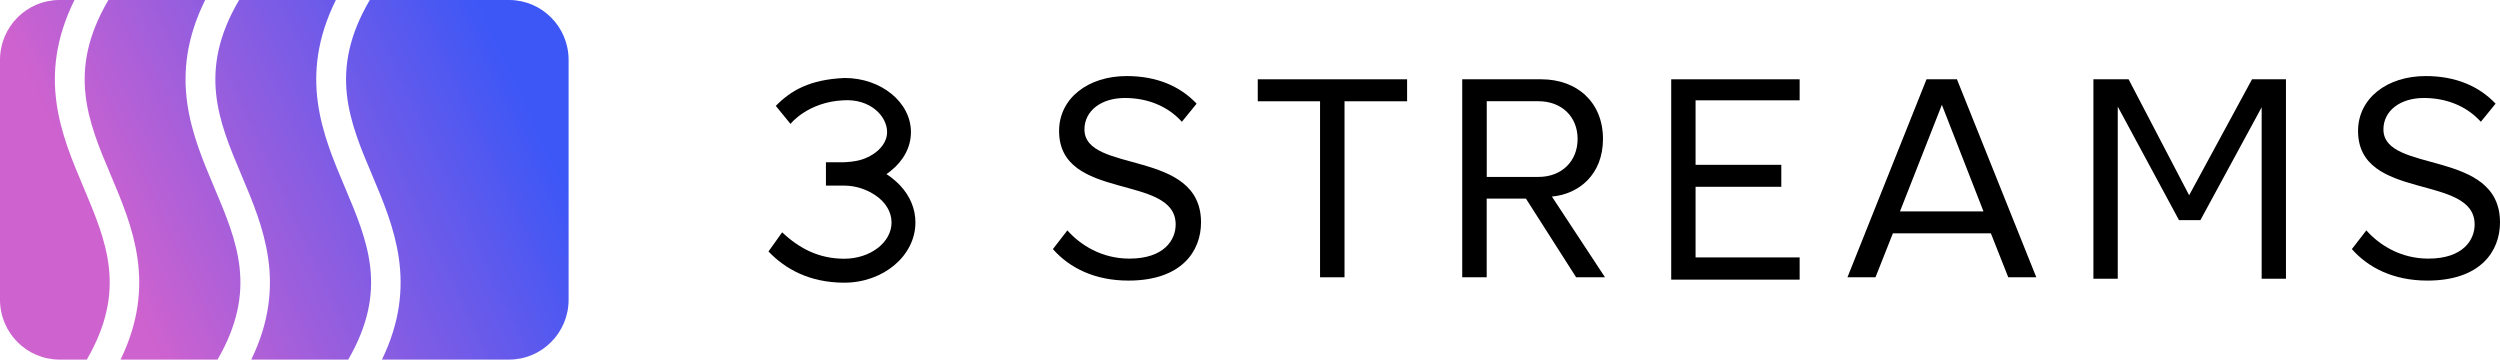 <?xml version="1.0" encoding="UTF-8"?> <svg xmlns="http://www.w3.org/2000/svg" width="292" height="42" viewBox="0 0 292 42" fill="none"><g clip-path="url(#clip0_1618_6744)"><path d="M9.736 21.832C7.163 15.754 4.284 8.919 8.7 0H6.954C3.115 0 0 3.134 0 6.995V35.005C0 38.866 3.115 42 6.954 42H10.139C14.833 33.892 12.469 28.296 9.736 21.832Z" fill="url(#paint0_linear_1618_6744)"></path><path d="M25 21.832C22.427 15.754 19.548 8.919 23.964 0H12.664C7.789 8.275 10.292 14.2 12.942 20.461C15.487 26.477 18.338 33.235 14.082 42H25.411C30.098 33.892 27.733 28.296 25 21.832Z" fill="url(#paint1_linear_1618_6744)"></path><path d="M40.265 21.832C37.692 15.754 34.813 8.919 39.229 0H27.928C23.053 8.275 25.557 14.2 28.206 20.461C30.752 26.477 33.603 33.235 29.347 42H40.675C45.362 33.892 42.998 28.296 40.265 21.832Z" fill="url(#paint2_linear_1618_6744)"></path><path d="M59.458 0H43.193C38.318 8.275 40.821 14.2 43.471 20.461C46.016 26.477 48.867 33.235 44.611 42H59.458C63.297 42 66.413 38.866 66.413 35.005V6.995C66.413 3.134 63.297 0 59.458 0Z" fill="url(#paint3_linear_1618_6744)"></path><path d="M274.698 29.094L276.388 26.911C277.904 28.611 280.387 30.206 283.627 30.206C287.73 30.206 289.038 27.988 289.038 26.219C289.038 20.252 275.421 23.547 275.421 15.299C275.421 11.486 278.801 8.884 283.314 8.884C286.833 8.884 289.552 10.066 291.485 12.109L289.761 14.222C288.036 12.312 285.623 11.445 283.106 11.445C280.345 11.445 278.384 12.935 278.384 15.117C278.384 20.322 292 17.335 292 25.974C292 29.339 289.726 32.773 283.523 32.773C279.524 32.773 276.596 31.248 274.698 29.094Z" fill="black"></path><path d="M195.198 9.262H210.198V11.717H198.042V19.251H208.056V21.818H198.042V30.066H210.198V32.661H195.198V9.262Z" fill="black"></path><path d="M244.489 9.262H248.62L255.859 23.127H255.518L263.036 9.262H267V32.556H264.162V12.046L264.447 12.004L257.006 25.715H254.51L247.083 11.948L247.354 12.004V32.556H244.51V9.262H244.489Z" fill="black"></path><path d="M122.978 29.094L124.668 26.911C126.184 28.611 128.667 30.206 131.907 30.206C136.01 30.206 137.318 27.988 137.318 26.219C137.318 20.252 123.701 23.547 123.701 15.299C123.701 11.486 127.081 8.884 131.594 8.884C135.113 8.884 137.832 10.066 139.766 12.109L138.041 14.222C136.316 12.312 133.903 11.445 131.386 11.445C128.625 11.445 126.664 12.935 126.664 15.117C126.664 20.322 140.28 17.335 140.28 25.974C140.28 29.339 138.006 32.773 131.803 32.773C127.804 32.773 124.877 31.248 122.978 29.094Z" fill="black"></path><path d="M154.182 32.388V11.829H146.907V9.262H164.349V11.829H157.04V32.388H154.182Z" fill="black"></path><path d="M234.565 32.388L232.535 27.254H221.088L219.057 32.388H215.782L225.017 9.262H228.571L237.841 32.388H234.565ZM226.811 12.242L221.916 24.693H231.672L226.811 12.242Z" fill="black"></path><path d="M184.092 32.388L178.229 23.196H173.646V32.388H170.788V9.262H180.023C184.231 9.262 187.228 11.969 187.228 16.229C187.228 20.391 184.405 22.679 181.261 22.959L187.464 32.388H184.092ZM184.265 16.229C184.265 13.627 182.402 11.822 179.683 11.822H173.653V20.664H179.683C182.402 20.671 184.265 18.831 184.265 16.229Z" fill="black"></path><path d="M105.141 21.665C104.953 21.462 104.744 21.273 104.529 21.084C104.223 20.811 103.896 20.559 103.534 20.335C103.715 20.216 103.882 20.091 104.042 19.958C105.488 18.81 106.399 17.209 106.399 15.432C106.399 11.948 102.922 9.108 98.652 9.108C98.611 9.108 98.576 9.115 98.534 9.115C94.661 9.304 92.428 10.507 90.613 12.368L92.338 14.48C92.331 14.417 94.417 11.906 98.492 11.717C101.601 11.507 103.611 13.522 103.611 15.432C103.611 16.803 102.435 18.013 100.78 18.594C99.841 18.929 98.527 18.95 98.527 18.95H96.469V21.678H98.527C98.548 21.678 98.576 21.678 98.597 21.678C99.988 21.678 101.253 22.147 102.227 22.798C103.395 23.574 104.132 24.715 104.132 25.988C104.132 28.317 101.65 30.22 98.597 30.22C98.576 30.22 98.548 30.22 98.527 30.22C95.676 30.192 93.423 29.08 91.357 27.135L89.758 29.373C91.747 31.444 94.549 32.99 98.534 33.018C98.555 33.018 98.583 33.018 98.604 33.018C103.186 33.018 106.921 29.863 106.921 25.988C106.928 24.351 106.253 22.854 105.141 21.665Z" fill="black"></path></g><defs><linearGradient id="paint0_linear_1618_6744" x1="-4.536" y1="26.775" x2="62.004" y2="-4.071" gradientUnits="userSpaceOnUse"><stop offset="0.2" stop-color="#CE62CF"></stop><stop offset="0.9" stop-color="#3D57F6"></stop></linearGradient><linearGradient id="paint1_linear_1618_6744" x1="-2.525" y1="31.113" x2="64.014" y2="0.267" gradientUnits="userSpaceOnUse"><stop offset="0.2" stop-color="#CE62CF"></stop><stop offset="0.9" stop-color="#3D57F6"></stop></linearGradient><linearGradient id="paint2_linear_1618_6744" x1="0.201" y1="36.994" x2="66.741" y2="6.149" gradientUnits="userSpaceOnUse"><stop offset="0.2" stop-color="#CE62CF"></stop><stop offset="0.9" stop-color="#3D57F6"></stop></linearGradient><linearGradient id="paint3_linear_1618_6744" x1="3.38" y1="43.852" x2="69.92" y2="13.006" gradientUnits="userSpaceOnUse"><stop offset="0.2" stop-color="#CE62CF"></stop><stop offset="0.9" stop-color="#3D57F6"></stop></linearGradient><clipPath id="clip0_1618_6744"><rect width="292" height="42" fill="white"></rect></clipPath></defs></svg> 